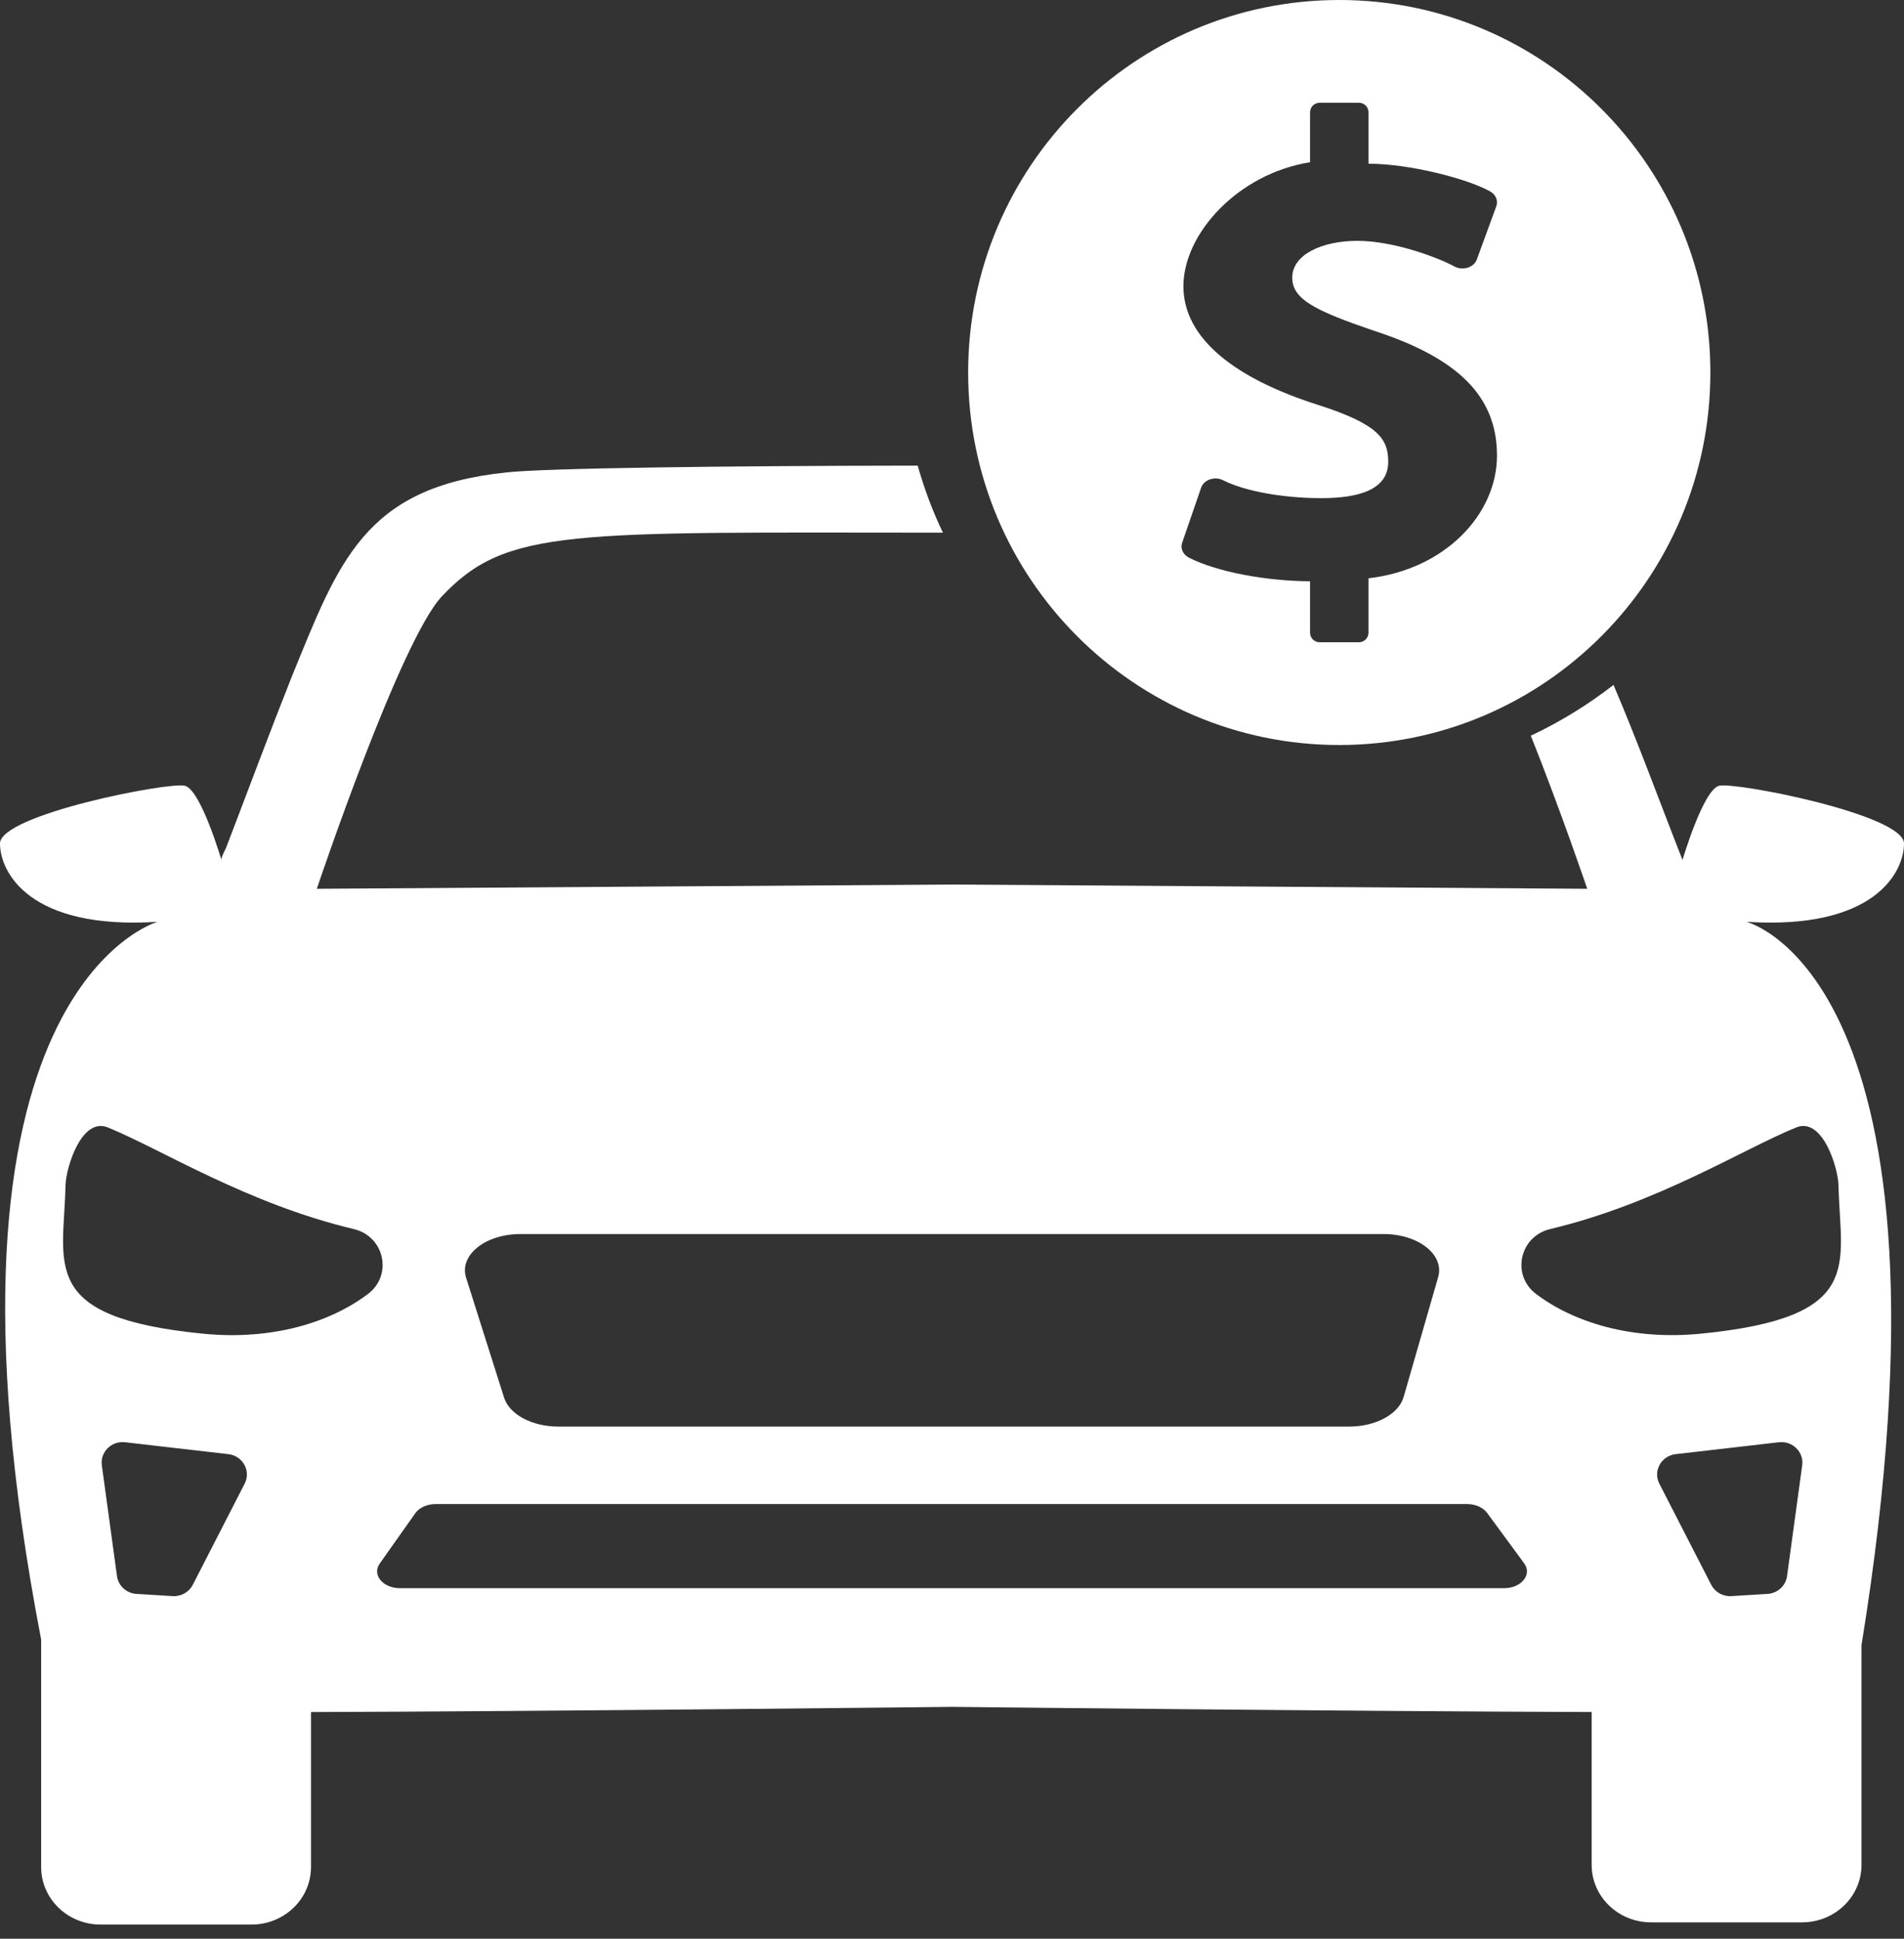 <?xml version="1.0" ?>
<svg width="56" height="57" viewBox="0 0 56 57" fill="none" xmlns="http://www.w3.org/2000/svg">
<rect x="0" y="0" width="56" height="57" fill="#333333" stroke="none"/>
<path d="M51.367 27.102C55.127 27.345 56 25.648 56 24.799C56 23.951 51.031 22.982 50.561 23.102C50.091 23.224 49.486 25.284 49.486 25.284C48.811 23.572 48.182 21.834 47.456 20.137C46.709 20.718 45.894 21.221 45.024 21.63C45.916 23.865 46.683 26.131 46.683 26.131L28 26.006L9.318 26.131C9.318 26.131 11.766 18.839 12.998 17.531C14.903 15.509 16.788 15.658 27.733 15.661C27.431 15.031 27.183 14.372 26.992 13.69C21.313 13.695 15.951 13.763 14.877 13.892C10.702 14.327 9.962 16.522 8.575 19.911C7.915 21.573 7.293 23.248 6.653 24.917C6.626 24.989 6.493 25.214 6.513 25.284C6.513 25.284 5.908 23.223 5.439 23.102C4.969 22.981 0 23.951 0 24.799C0 25.648 0.873 27.345 4.633 27.102C4.633 27.102 -2.472 29.1 1.21 48.204V54.892C1.21 55.827 1.993 56.584 2.959 56.584H7.398C8.364 56.584 9.147 55.827 9.147 54.892V50.336C15.983 50.317 27.999 50.183 27.999 50.183C27.999 50.183 39.97 50.316 46.813 50.335V54.827C46.813 55.762 47.596 56.519 48.562 56.519H53.001C53.967 56.519 54.75 55.762 54.75 54.827V48.368C57.939 28.724 51.365 27.102 51.365 27.102L51.367 27.102ZM15.306 36.282H40.696C41.718 36.282 42.488 36.891 42.299 37.548L41.283 41.073C41.138 41.578 40.464 41.943 39.68 41.943H16.423C15.65 41.943 14.983 41.588 14.826 41.092L13.709 37.567C13.499 36.904 14.272 36.282 15.306 36.282V36.282ZM7.196 43.621L5.67 46.595C5.559 46.811 5.326 46.942 5.078 46.927L4.015 46.862C3.72 46.844 3.48 46.626 3.441 46.34L2.995 43.081C2.941 42.691 3.28 42.357 3.68 42.403L6.716 42.753C7.141 42.802 7.388 43.248 7.196 43.621H7.196ZM10.821 38.045C9.728 38.868 8.03 39.416 5.963 39.211C1.119 38.73 1.876 37.198 1.927 34.851C1.939 34.329 2.398 32.834 3.17 33.147C4.737 33.785 7.265 35.389 10.404 36.135C11.311 36.35 11.557 37.49 10.821 38.045ZM44.236 46.694H11.765C11.26 46.694 10.935 46.3 11.168 45.971L12.217 44.487C12.333 44.324 12.563 44.221 12.814 44.221H43.147C43.394 44.221 43.621 44.321 43.739 44.481L44.829 45.964C45.071 46.294 44.746 46.694 44.237 46.694H44.236ZM53.006 43.081L52.56 46.34C52.521 46.626 52.28 46.844 51.986 46.862L50.922 46.927C50.675 46.942 50.442 46.811 50.331 46.595L48.804 43.621C48.613 43.248 48.859 42.803 49.285 42.753L52.32 42.403C52.721 42.357 53.059 42.691 53.006 43.081H53.006ZM54.073 34.851C54.125 37.197 54.882 38.73 50.038 39.21C47.971 39.416 46.273 38.868 45.18 38.045C44.443 37.489 44.69 36.349 45.597 36.134C48.736 35.388 51.263 33.784 52.831 33.147C53.603 32.833 54.062 34.329 54.073 34.851Z" fill="white"/>
<path d="M39.39 0C33.361 0 28.475 4.904 28.475 10.952C28.475 17 33.362 21.904 39.39 21.904C45.418 21.904 50.305 17 50.305 10.952C50.305 4.904 45.418 0 39.39 0ZM40.377 9.713C42.901 10.527 44.029 11.662 44.029 13.393C44.029 15.124 42.496 16.746 40.249 17.002V18.6C40.249 18.758 40.124 18.883 39.967 18.883H38.813C38.657 18.883 38.531 18.758 38.531 18.6V17.09C37.262 17.084 35.809 16.822 34.97 16.397C34.792 16.305 34.708 16.119 34.772 15.949L35.329 14.333C35.369 14.222 35.467 14.134 35.594 14.092C35.644 14.077 35.698 14.067 35.75 14.067C35.829 14.067 35.907 14.084 35.977 14.121C36.635 14.454 37.784 14.646 38.86 14.646C39.994 14.646 40.83 14.384 40.83 13.579C40.83 12.922 40.565 12.485 38.81 11.918C36.348 11.144 34.806 9.965 34.806 8.416C34.806 6.867 36.415 5.106 38.531 4.77V3.304C38.531 3.146 38.657 3.021 38.813 3.021H39.968C40.124 3.021 40.25 3.146 40.25 3.304V4.813C41.458 4.813 43.168 5.256 43.828 5.629C43.995 5.722 44.071 5.904 44.007 6.069L43.436 7.63C43.394 7.743 43.294 7.832 43.164 7.871C43.115 7.886 43.065 7.894 43.015 7.894C42.931 7.894 42.85 7.874 42.776 7.834C42.364 7.606 41.038 7.081 39.922 7.081C38.9 7.081 38.007 7.477 38.007 8.164C38.007 8.804 38.698 9.137 40.377 9.713L40.377 9.713Z" fill="white"/>
</svg>

